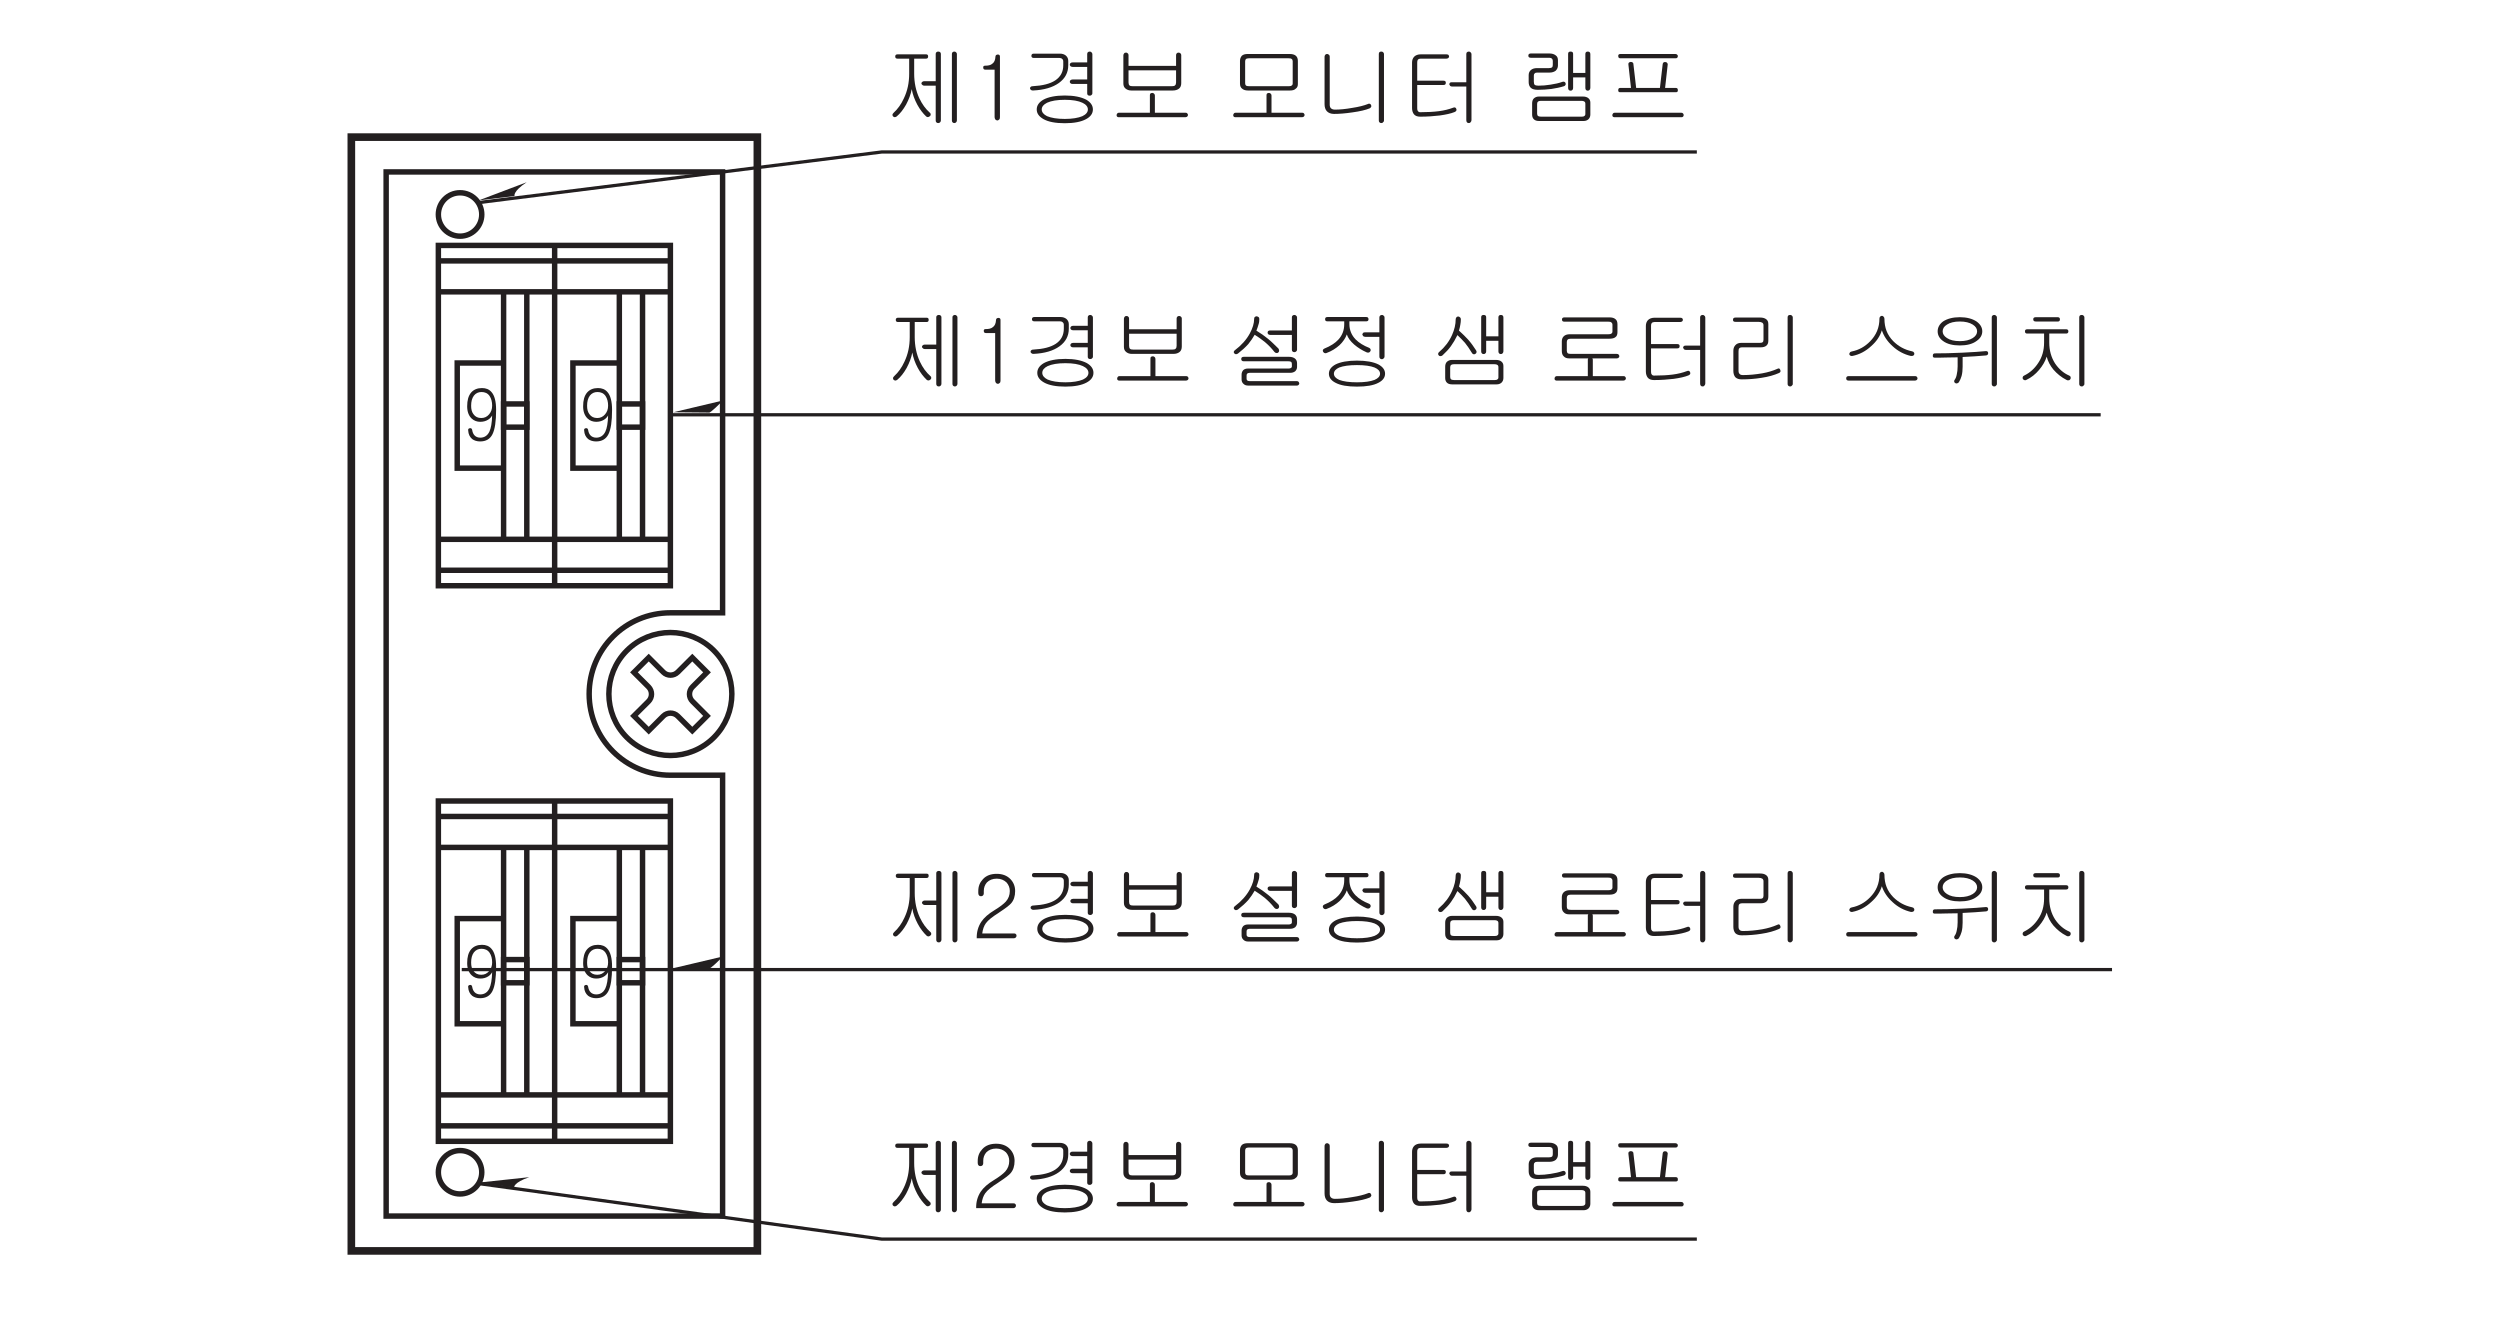 <?xml version="1.0" encoding="UTF-8"?>
<svg xmlns="http://www.w3.org/2000/svg" xmlns:xlink="http://www.w3.org/1999/xlink" width="226.77pt" height="121.03pt" viewBox="0 0 226.77 121.03" version="1.2">
<defs>
<g>
<symbol overflow="visible" id="glyph0-0">
<path style="stroke:none;" d="M 1.578 -0.453 L 6.359 -0.453 L 6.359 -5.234 L 1.578 -5.234 Z M 6.75 -0.078 L 1.188 -0.078 L 1.188 -5.625 L 6.75 -5.625 Z M 6.75 -0.078 "/>
</symbol>
<symbol overflow="visible" id="glyph0-1">
<path style="stroke:none;" d="M 4.062 -5.656 C 4.062 -5.516 4 -5.453 3.875 -5.453 L 2.797 -5.453 L 2.797 -4.094 C 2.797 -3.281 2.953 -2.531 3.266 -1.859 C 3.516 -1.328 3.828 -0.891 4.219 -0.547 C 4.281 -0.5 4.297 -0.438 4.297 -0.375 C 4.297 -0.312 4.266 -0.266 4.219 -0.234 C 4.172 -0.188 4.109 -0.156 4.062 -0.156 C 4 -0.141 3.938 -0.172 3.891 -0.203 C 3.594 -0.484 3.312 -0.844 3.078 -1.281 C 2.828 -1.75 2.656 -2.219 2.578 -2.688 C 2.484 -2.203 2.312 -1.75 2.062 -1.281 C 1.812 -0.844 1.531 -0.469 1.203 -0.203 C 1.141 -0.172 1.094 -0.141 1.031 -0.141 C 0.969 -0.156 0.922 -0.172 0.875 -0.219 C 0.844 -0.25 0.828 -0.312 0.828 -0.359 C 0.828 -0.422 0.875 -0.484 0.938 -0.547 C 1.312 -0.891 1.625 -1.328 1.859 -1.844 C 2.188 -2.531 2.344 -3.266 2.344 -4.094 L 2.344 -5.453 L 1.281 -5.453 C 1.141 -5.453 1.078 -5.516 1.078 -5.656 C 1.078 -5.781 1.156 -5.844 1.297 -5.844 L 3.875 -5.844 C 4 -5.844 4.062 -5.781 4.062 -5.656 Z M 4.812 -6.031 C 4.859 -6.078 4.906 -6.094 4.984 -6.094 C 5.047 -6.094 5.094 -6.078 5.141 -6.047 C 5.188 -6.016 5.219 -5.953 5.219 -5.891 L 5.219 0.156 C 5.219 0.234 5.188 0.281 5.141 0.328 C 5.094 0.375 5.047 0.391 4.984 0.391 C 4.906 0.391 4.859 0.375 4.812 0.328 C 4.766 0.281 4.75 0.234 4.75 0.156 L 4.75 -3 L 3.703 -3 C 3.625 -3 3.562 -3.031 3.531 -3.078 C 3.484 -3.109 3.453 -3.156 3.453 -3.203 C 3.453 -3.266 3.484 -3.312 3.531 -3.344 C 3.562 -3.375 3.625 -3.406 3.688 -3.406 L 4.75 -3.406 L 4.75 -5.875 C 4.75 -5.938 4.766 -6 4.812 -6.031 Z M 6.594 0.328 C 6.547 0.375 6.5 0.391 6.438 0.391 C 6.375 0.391 6.328 0.375 6.281 0.328 C 6.234 0.281 6.219 0.234 6.219 0.156 L 6.219 -5.875 C 6.219 -5.938 6.234 -6 6.281 -6.031 C 6.328 -6.078 6.375 -6.094 6.438 -6.094 C 6.5 -6.094 6.547 -6.078 6.594 -6.031 C 6.641 -6 6.672 -5.938 6.672 -5.875 L 6.672 0.156 C 6.672 0.234 6.641 0.281 6.594 0.328 Z M 6.594 0.328 "/>
</symbol>
<symbol overflow="visible" id="glyph0-2">
<path style="stroke:none;" d="M 1.125 -4.641 C 1.109 -4.75 1.172 -4.812 1.281 -4.812 C 1.578 -4.812 1.797 -4.859 1.938 -4.984 C 2.125 -5.109 2.219 -5.328 2.234 -5.641 C 2.234 -5.75 2.312 -5.812 2.438 -5.828 C 2.578 -5.828 2.641 -5.766 2.641 -5.641 L 2.641 -0.141 C 2.641 -0.047 2.625 0.031 2.562 0.078 C 2.516 0.125 2.453 0.156 2.406 0.156 C 2.328 0.141 2.281 0.125 2.234 0.078 C 2.188 0.016 2.156 -0.062 2.156 -0.141 L 2.156 -4.453 L 1.312 -4.453 C 1.188 -4.453 1.125 -4.516 1.125 -4.641 Z M 1.125 -4.641 "/>
</symbol>
<symbol overflow="visible" id="glyph0-3">
<path style="stroke:none;" d="M 4.062 -5.734 C 4.203 -5.609 4.281 -5.453 4.281 -5.25 L 4.281 -4.844 C 4.281 -4.188 4 -3.656 3.438 -3.25 C 2.875 -2.844 2.094 -2.609 1.078 -2.562 C 0.984 -2.562 0.938 -2.578 0.891 -2.625 C 0.844 -2.656 0.812 -2.703 0.812 -2.75 C 0.812 -2.812 0.828 -2.859 0.875 -2.891 C 0.922 -2.938 0.969 -2.953 1.062 -2.953 C 1.953 -3 2.641 -3.172 3.109 -3.484 C 3.594 -3.812 3.828 -4.266 3.828 -4.844 L 3.828 -5.188 C 3.828 -5.297 3.797 -5.375 3.734 -5.422 C 3.672 -5.484 3.594 -5.516 3.484 -5.516 L 1.156 -5.516 C 1.016 -5.516 0.938 -5.578 0.938 -5.703 C 0.938 -5.844 1.016 -5.906 1.156 -5.906 L 3.531 -5.906 C 3.75 -5.906 3.922 -5.844 4.062 -5.734 Z M 6.375 -2.141 C 6.344 -2.109 6.281 -2.094 6.234 -2.094 C 6.156 -2.094 6.109 -2.109 6.062 -2.141 C 6.016 -2.188 6 -2.234 6 -2.297 L 6 -3.156 L 4.672 -3.156 C 4.594 -3.156 4.531 -3.172 4.484 -3.219 C 4.438 -3.25 4.422 -3.297 4.422 -3.359 C 4.422 -3.406 4.438 -3.453 4.484 -3.5 C 4.531 -3.531 4.594 -3.562 4.672 -3.562 L 6 -3.562 L 6 -4.703 L 4.672 -4.703 C 4.594 -4.703 4.531 -4.734 4.484 -4.766 C 4.438 -4.812 4.422 -4.859 4.422 -4.906 C 4.422 -4.953 4.438 -5.016 4.484 -5.047 C 4.531 -5.094 4.594 -5.109 4.672 -5.109 L 6 -5.109 L 6 -5.859 C 6 -5.922 6.016 -6 6.062 -6.031 C 6.109 -6.078 6.156 -6.094 6.234 -6.094 C 6.281 -6.094 6.344 -6.078 6.375 -6.031 C 6.438 -6 6.469 -5.922 6.469 -5.859 L 6.469 -2.297 C 6.469 -2.234 6.438 -2.188 6.375 -2.141 Z M 5.906 -1.734 C 6.312 -1.5 6.516 -1.203 6.516 -0.844 C 6.516 -0.484 6.312 -0.188 5.906 0.031 C 5.453 0.281 4.797 0.406 3.969 0.406 C 3.125 0.406 2.469 0.281 2.031 0.031 C 1.625 -0.203 1.422 -0.484 1.422 -0.844 C 1.422 -1.203 1.625 -1.5 2.031 -1.734 C 2.469 -1.969 3.125 -2.109 3.969 -2.109 C 4.812 -2.109 5.453 -1.969 5.906 -1.734 Z M 2.359 -1.453 C 2.047 -1.297 1.875 -1.094 1.875 -0.844 C 1.875 -0.594 2.047 -0.391 2.359 -0.234 C 2.734 -0.078 3.266 0.016 3.969 0.016 C 4.656 0.016 5.188 -0.078 5.562 -0.234 C 5.891 -0.391 6.062 -0.594 6.062 -0.844 C 6.062 -1.094 5.891 -1.297 5.562 -1.453 C 5.203 -1.625 4.672 -1.719 3.969 -1.719 C 3.266 -1.719 2.734 -1.625 2.359 -1.453 Z M 2.359 -1.453 "/>
</symbol>
<symbol overflow="visible" id="glyph0-4">
<path style="stroke:none;" d="M 1.812 -4.391 L 1.812 -3.297 C 1.812 -3.172 1.844 -3.078 1.891 -3.031 C 1.953 -2.969 2.047 -2.953 2.188 -2.953 L 5.75 -2.953 C 5.875 -2.953 5.984 -2.969 6.031 -3.031 C 6.094 -3.078 6.125 -3.172 6.125 -3.297 L 6.125 -4.391 Z M 6.188 -5.938 C 6.234 -5.984 6.281 -6 6.359 -6 C 6.406 -6 6.469 -5.984 6.516 -5.938 C 6.562 -5.906 6.594 -5.844 6.594 -5.781 L 6.594 -3.234 C 6.594 -3.016 6.531 -2.844 6.391 -2.734 C 6.25 -2.625 6.078 -2.562 5.828 -2.562 L 2.062 -2.562 C 1.844 -2.562 1.688 -2.625 1.547 -2.734 C 1.406 -2.844 1.344 -3 1.344 -3.203 L 1.344 -5.75 C 1.344 -5.828 1.375 -5.891 1.422 -5.938 C 1.453 -5.984 1.516 -6 1.594 -6 C 1.641 -6 1.703 -5.984 1.734 -5.938 C 1.797 -5.891 1.812 -5.828 1.812 -5.766 L 1.812 -4.797 L 6.125 -4.797 L 6.125 -5.766 C 6.125 -5.828 6.141 -5.891 6.188 -5.938 Z M 3.812 -2.297 C 3.859 -2.328 3.906 -2.344 3.984 -2.344 C 4.031 -2.344 4.078 -2.312 4.125 -2.281 C 4.172 -2.234 4.203 -2.188 4.203 -2.109 L 4.203 -0.547 L 6.984 -0.547 C 7.047 -0.547 7.109 -0.531 7.141 -0.484 C 7.188 -0.438 7.203 -0.391 7.203 -0.344 C 7.203 -0.297 7.188 -0.25 7.141 -0.203 C 7.109 -0.172 7.047 -0.141 6.984 -0.141 L 0.891 -0.141 C 0.844 -0.141 0.797 -0.172 0.766 -0.203 C 0.734 -0.25 0.719 -0.297 0.734 -0.344 C 0.734 -0.391 0.75 -0.438 0.797 -0.484 C 0.828 -0.531 0.891 -0.547 0.953 -0.547 L 3.75 -0.547 L 3.75 -2.141 C 3.75 -2.203 3.766 -2.266 3.812 -2.297 Z M 3.812 -2.297 "/>
</symbol>
<symbol overflow="visible" id="glyph0-5">
<path style="stroke:none;" d=""/>
</symbol>
<symbol overflow="visible" id="glyph0-6">
<path style="stroke:none;" d="M 6.031 -5.422 C 5.984 -5.469 5.891 -5.484 5.766 -5.484 L 2.141 -5.484 C 2.016 -5.484 1.922 -5.453 1.875 -5.406 C 1.844 -5.375 1.812 -5.297 1.812 -5.203 L 1.812 -3.219 C 1.812 -3.125 1.844 -3.047 1.891 -3.016 C 1.938 -2.969 2.031 -2.953 2.172 -2.953 L 5.781 -2.953 C 5.906 -2.953 5.984 -2.969 6.031 -3.016 C 6.094 -3.047 6.125 -3.109 6.125 -3.188 L 6.125 -5.219 C 6.125 -5.312 6.094 -5.375 6.031 -5.422 Z M 6.406 -5.719 C 6.531 -5.609 6.594 -5.453 6.594 -5.25 L 6.594 -3.141 C 6.594 -2.953 6.531 -2.812 6.391 -2.719 C 6.281 -2.609 6.109 -2.562 5.875 -2.562 L 2.062 -2.562 C 1.828 -2.562 1.656 -2.625 1.531 -2.734 C 1.406 -2.828 1.344 -2.984 1.344 -3.188 L 1.344 -5.25 C 1.344 -5.438 1.406 -5.594 1.516 -5.719 C 1.641 -5.828 1.812 -5.875 2.047 -5.875 L 5.844 -5.875 C 6.094 -5.875 6.266 -5.828 6.406 -5.719 Z M 3.812 -2.297 C 3.859 -2.328 3.906 -2.344 3.984 -2.344 C 4.031 -2.344 4.078 -2.312 4.125 -2.281 C 4.172 -2.234 4.203 -2.188 4.203 -2.109 L 4.203 -0.547 L 6.984 -0.547 C 7.047 -0.547 7.109 -0.531 7.141 -0.484 C 7.188 -0.438 7.203 -0.391 7.203 -0.344 C 7.203 -0.297 7.188 -0.25 7.141 -0.203 C 7.109 -0.172 7.047 -0.141 6.984 -0.141 L 0.891 -0.141 C 0.844 -0.141 0.797 -0.172 0.766 -0.203 C 0.734 -0.25 0.719 -0.297 0.734 -0.344 C 0.734 -0.391 0.75 -0.438 0.797 -0.484 C 0.828 -0.531 0.891 -0.547 0.953 -0.547 L 3.75 -0.547 L 3.75 -2.141 C 3.75 -2.203 3.766 -2.266 3.812 -2.297 Z M 3.812 -2.297 "/>
</symbol>
<symbol overflow="visible" id="glyph0-7">
<path style="stroke:none;" d="M 1.156 -5.812 C 1.188 -5.859 1.25 -5.875 1.312 -5.875 C 1.359 -5.875 1.422 -5.859 1.453 -5.812 C 1.516 -5.781 1.547 -5.719 1.547 -5.641 L 1.547 -1.281 C 1.547 -1.141 1.578 -1.031 1.656 -0.953 C 1.734 -0.875 1.859 -0.828 2.016 -0.828 C 2.453 -0.828 2.969 -0.875 3.578 -0.984 C 4.203 -1.078 4.672 -1.203 4.984 -1.328 C 5.062 -1.375 5.125 -1.375 5.188 -1.359 C 5.25 -1.328 5.281 -1.297 5.297 -1.234 C 5.328 -1.188 5.328 -1.141 5.312 -1.094 C 5.281 -1.031 5.234 -0.969 5.156 -0.938 C 4.812 -0.797 4.297 -0.672 3.609 -0.578 C 2.969 -0.484 2.422 -0.438 1.938 -0.438 C 1.656 -0.438 1.422 -0.531 1.281 -0.688 C 1.141 -0.844 1.078 -1.062 1.078 -1.328 L 1.078 -5.641 C 1.078 -5.703 1.109 -5.766 1.156 -5.812 Z M 6.375 0.328 C 6.344 0.375 6.281 0.391 6.234 0.391 C 6.156 0.391 6.109 0.375 6.062 0.328 C 6.016 0.281 6 0.234 6 0.156 L 6 -5.875 C 6 -5.938 6.016 -6 6.062 -6.047 C 6.109 -6.078 6.156 -6.094 6.234 -6.094 C 6.281 -6.094 6.344 -6.078 6.375 -6.047 C 6.438 -6 6.469 -5.938 6.469 -5.875 L 6.469 0.156 C 6.469 0.234 6.438 0.281 6.375 0.328 Z M 6.375 0.328 "/>
</symbol>
<symbol overflow="visible" id="glyph0-8">
<path style="stroke:none;" d="M 4.375 -5.797 C 4.406 -5.75 4.438 -5.703 4.438 -5.656 C 4.438 -5.609 4.422 -5.562 4.375 -5.516 C 4.328 -5.484 4.281 -5.453 4.203 -5.453 L 1.859 -5.453 C 1.75 -5.453 1.672 -5.422 1.609 -5.359 C 1.562 -5.297 1.547 -5.219 1.547 -5.094 L 1.547 -3.453 L 3.922 -3.453 C 4.078 -3.453 4.141 -3.391 4.141 -3.266 C 4.141 -3.125 4.078 -3.062 3.922 -3.062 L 1.547 -3.062 L 1.547 -0.953 C 1.547 -0.844 1.562 -0.75 1.609 -0.703 C 1.656 -0.625 1.719 -0.594 1.828 -0.594 C 2.469 -0.594 3.031 -0.625 3.516 -0.688 C 4 -0.75 4.422 -0.859 4.797 -1 C 4.938 -1.062 5.047 -1.031 5.094 -0.891 C 5.141 -0.781 5.094 -0.672 4.938 -0.609 C 4.594 -0.469 4.141 -0.375 3.594 -0.297 C 3.062 -0.234 2.469 -0.188 1.812 -0.188 C 1.562 -0.188 1.359 -0.266 1.25 -0.406 C 1.141 -0.547 1.078 -0.734 1.078 -0.969 L 1.078 -5.094 C 1.078 -5.312 1.141 -5.484 1.266 -5.625 C 1.406 -5.766 1.609 -5.844 1.875 -5.844 L 4.188 -5.844 C 4.266 -5.844 4.328 -5.828 4.375 -5.797 Z M 6.375 0.328 C 6.344 0.375 6.281 0.391 6.234 0.391 C 6.156 0.391 6.109 0.375 6.062 0.328 C 6.016 0.281 6 0.203 6 0.125 L 6 -2.922 L 4.719 -2.922 C 4.641 -2.922 4.578 -2.938 4.531 -2.984 C 4.5 -3.031 4.469 -3.078 4.453 -3.125 C 4.453 -3.172 4.484 -3.219 4.516 -3.266 C 4.547 -3.297 4.609 -3.312 4.672 -3.312 L 6 -3.312 L 6 -5.859 C 6 -5.922 6.016 -6 6.062 -6.031 C 6.109 -6.078 6.156 -6.094 6.234 -6.094 C 6.281 -6.094 6.344 -6.078 6.375 -6.031 C 6.438 -6 6.469 -5.922 6.469 -5.859 L 6.469 0.125 C 6.469 0.203 6.438 0.266 6.375 0.328 Z M 6.375 0.328 "/>
</symbol>
<symbol overflow="visible" id="glyph0-9">
<path style="stroke:none;" d="M 3.531 -5.75 C 3.672 -5.656 3.734 -5.5 3.734 -5.297 L 3.734 -4.828 C 3.734 -4.641 3.656 -4.484 3.531 -4.359 C 3.391 -4.25 3.203 -4.188 2.969 -4.188 L 1.859 -4.188 C 1.75 -4.188 1.672 -4.172 1.625 -4.109 C 1.562 -4.062 1.547 -4 1.547 -3.906 L 1.547 -3.359 C 1.547 -3.219 1.578 -3.125 1.625 -3.078 C 1.688 -3.031 1.797 -3 1.953 -3 C 2.312 -3 2.688 -3.031 3.062 -3.094 C 3.469 -3.156 3.828 -3.234 4.125 -3.344 C 4.203 -3.375 4.266 -3.375 4.328 -3.344 C 4.375 -3.328 4.406 -3.281 4.422 -3.234 C 4.453 -3.172 4.438 -3.125 4.422 -3.078 C 4.391 -3.016 4.344 -2.969 4.281 -2.953 C 3.938 -2.844 3.562 -2.766 3.141 -2.703 C 2.734 -2.656 2.328 -2.625 1.922 -2.625 C 1.641 -2.625 1.422 -2.672 1.281 -2.797 C 1.156 -2.906 1.078 -3.094 1.078 -3.312 L 1.078 -3.953 C 1.078 -4.141 1.141 -4.297 1.266 -4.406 C 1.391 -4.531 1.594 -4.594 1.828 -4.594 L 2.922 -4.594 C 3.062 -4.594 3.141 -4.625 3.188 -4.656 C 3.234 -4.688 3.266 -4.766 3.266 -4.875 L 3.266 -5.25 C 3.266 -5.344 3.234 -5.406 3.188 -5.453 C 3.141 -5.5 3.062 -5.531 2.969 -5.531 L 1.281 -5.531 C 1.125 -5.531 1.047 -5.594 1.047 -5.719 C 1.047 -5.859 1.125 -5.922 1.281 -5.922 L 2.953 -5.922 C 3.203 -5.922 3.391 -5.859 3.531 -5.75 Z M 6.438 -6.094 C 6.594 -6.094 6.672 -6.016 6.672 -5.859 L 6.672 -2.797 C 6.672 -2.719 6.641 -2.656 6.594 -2.609 C 6.547 -2.562 6.5 -2.547 6.438 -2.547 C 6.375 -2.547 6.328 -2.562 6.281 -2.609 C 6.234 -2.656 6.219 -2.719 6.219 -2.797 L 6.219 -3.75 L 5.109 -3.75 L 5.109 -2.797 C 5.109 -2.719 5.094 -2.656 5.031 -2.609 C 5 -2.562 4.938 -2.547 4.875 -2.547 C 4.812 -2.547 4.766 -2.562 4.719 -2.609 C 4.672 -2.656 4.656 -2.719 4.656 -2.797 L 4.656 -5.891 C 4.656 -6.031 4.734 -6.094 4.875 -6.094 C 5.031 -6.094 5.109 -6.031 5.109 -5.891 L 5.109 -4.156 L 6.219 -4.156 L 6.219 -5.875 C 6.219 -6.016 6.297 -6.094 6.438 -6.094 Z M 6.5 -1.859 C 6.609 -1.766 6.672 -1.641 6.672 -1.469 L 6.672 -0.375 C 6.672 -0.203 6.609 -0.062 6.5 0.047 C 6.375 0.156 6.234 0.203 6.062 0.203 L 2.016 0.203 C 1.812 0.203 1.656 0.156 1.547 0.047 C 1.438 -0.062 1.391 -0.203 1.391 -0.375 L 1.391 -1.391 C 1.391 -1.578 1.438 -1.734 1.547 -1.844 C 1.672 -1.953 1.812 -2.016 2.016 -2.016 L 5.984 -2.016 C 6.203 -2.016 6.375 -1.969 6.5 -1.859 Z M 6.125 -1.562 C 6.062 -1.609 5.984 -1.625 5.859 -1.625 L 2.172 -1.625 C 2.047 -1.625 1.969 -1.594 1.922 -1.547 C 1.875 -1.516 1.844 -1.438 1.844 -1.344 L 1.844 -0.469 C 1.844 -0.359 1.875 -0.297 1.922 -0.25 C 1.969 -0.219 2.078 -0.188 2.203 -0.188 L 5.875 -0.188 C 5.984 -0.188 6.078 -0.203 6.125 -0.25 C 6.188 -0.281 6.219 -0.344 6.219 -0.438 L 6.219 -1.359 C 6.219 -1.453 6.188 -1.531 6.125 -1.562 Z M 6.125 -1.562 "/>
</symbol>
<symbol overflow="visible" id="glyph0-10">
<path style="stroke:none;" d="M 6.672 -2.609 C 6.688 -2.469 6.625 -2.406 6.5 -2.406 L 1.438 -2.406 C 1.312 -2.406 1.25 -2.469 1.266 -2.609 C 1.266 -2.734 1.328 -2.797 1.453 -2.797 L 2.422 -2.797 L 2.188 -4.906 C 2.172 -4.984 2.188 -5.047 2.234 -5.094 C 2.266 -5.125 2.328 -5.141 2.391 -5.156 C 2.438 -5.156 2.5 -5.141 2.547 -5.125 C 2.609 -5.078 2.641 -5.031 2.641 -4.953 L 2.891 -2.797 L 5.047 -2.797 L 5.297 -4.953 C 5.312 -5.031 5.328 -5.078 5.375 -5.109 C 5.422 -5.141 5.484 -5.156 5.547 -5.141 C 5.609 -5.141 5.656 -5.125 5.688 -5.078 C 5.734 -5.031 5.766 -4.984 5.75 -4.891 L 5.516 -2.797 L 6.484 -2.797 C 6.609 -2.797 6.672 -2.734 6.672 -2.609 Z M 6.609 -5.812 C 6.656 -5.781 6.672 -5.734 6.672 -5.688 C 6.672 -5.625 6.656 -5.578 6.625 -5.547 C 6.594 -5.5 6.531 -5.484 6.484 -5.484 L 1.469 -5.484 C 1.328 -5.484 1.266 -5.547 1.266 -5.688 C 1.25 -5.812 1.328 -5.875 1.469 -5.875 L 6.438 -5.875 C 6.516 -5.875 6.562 -5.859 6.609 -5.812 Z M 7.141 -0.484 C 7.172 -0.438 7.203 -0.391 7.203 -0.344 C 7.203 -0.297 7.188 -0.25 7.156 -0.203 C 7.125 -0.172 7.094 -0.141 7.031 -0.141 L 0.891 -0.141 C 0.844 -0.141 0.797 -0.172 0.766 -0.203 C 0.734 -0.25 0.719 -0.297 0.734 -0.344 C 0.734 -0.391 0.75 -0.438 0.797 -0.484 C 0.828 -0.531 0.891 -0.547 0.953 -0.547 L 6.969 -0.547 C 7.047 -0.547 7.094 -0.531 7.141 -0.484 Z M 7.141 -0.484 "/>
</symbol>
<symbol overflow="visible" id="glyph0-11">
<path style="stroke:none;" d="M 2.641 -5.906 C 2.688 -5.953 2.75 -5.984 2.812 -5.969 C 2.859 -5.969 2.922 -5.938 2.969 -5.906 C 3.031 -5.859 3.047 -5.797 3.047 -5.719 C 3.047 -5.562 3.031 -5.391 2.969 -5.219 C 2.922 -5.047 2.859 -4.859 2.781 -4.672 C 3.172 -4.438 3.516 -4.188 3.844 -3.922 C 4.125 -3.703 4.422 -3.391 4.781 -3.047 C 4.828 -2.969 4.844 -2.906 4.844 -2.844 C 4.844 -2.781 4.812 -2.734 4.766 -2.688 C 4.719 -2.656 4.672 -2.625 4.609 -2.641 C 4.531 -2.641 4.484 -2.672 4.422 -2.734 C 4.141 -3.094 3.844 -3.391 3.531 -3.656 C 3.281 -3.859 2.969 -4.078 2.625 -4.297 C 2.453 -4 2.266 -3.719 2.047 -3.453 C 1.781 -3.156 1.469 -2.875 1.109 -2.594 C 1.062 -2.562 0.984 -2.531 0.922 -2.531 C 0.859 -2.547 0.812 -2.562 0.781 -2.609 C 0.734 -2.641 0.719 -2.703 0.734 -2.75 C 0.734 -2.812 0.781 -2.859 0.844 -2.906 C 1.422 -3.344 1.875 -3.844 2.188 -4.422 C 2.438 -4.891 2.578 -5.328 2.578 -5.75 C 2.578 -5.812 2.594 -5.875 2.641 -5.906 Z M 6.375 -2.781 C 6.344 -2.734 6.281 -2.719 6.234 -2.719 C 6.156 -2.719 6.109 -2.734 6.062 -2.781 C 6.016 -2.812 6 -2.875 6 -2.938 L 6 -4.281 L 4.047 -4.281 C 3.953 -4.281 3.906 -4.312 3.859 -4.344 C 3.812 -4.391 3.797 -4.438 3.797 -4.484 C 3.797 -4.547 3.812 -4.594 3.844 -4.625 C 3.891 -4.672 3.938 -4.688 4.031 -4.688 L 6 -4.688 L 6 -5.875 C 6 -5.938 6.016 -6 6.062 -6.031 C 6.109 -6.078 6.156 -6.094 6.234 -6.094 C 6.281 -6.094 6.344 -6.078 6.375 -6.031 C 6.438 -6 6.469 -5.938 6.469 -5.875 L 6.469 -2.938 C 6.469 -2.875 6.438 -2.812 6.375 -2.781 Z M 6.281 -2.141 C 6.406 -2.031 6.469 -1.891 6.469 -1.719 L 6.469 -1.375 C 6.469 -1.219 6.406 -1.094 6.297 -0.984 C 6.172 -0.891 6.031 -0.844 5.844 -0.844 L 2.172 -0.844 C 2.078 -0.844 2 -0.812 1.953 -0.781 C 1.906 -0.734 1.891 -0.672 1.891 -0.594 L 1.891 -0.297 C 1.891 -0.219 1.922 -0.172 1.969 -0.141 C 2.016 -0.109 2.078 -0.094 2.172 -0.094 L 6.422 -0.094 C 6.5 -0.094 6.562 -0.078 6.609 -0.031 C 6.641 0.016 6.656 0.062 6.672 0.109 C 6.672 0.156 6.656 0.203 6.609 0.25 C 6.578 0.281 6.531 0.312 6.469 0.312 L 2.031 0.312 C 1.859 0.312 1.719 0.266 1.609 0.156 C 1.5 0.062 1.438 -0.078 1.438 -0.234 L 1.438 -0.688 C 1.438 -0.859 1.5 -0.984 1.594 -1.094 C 1.703 -1.188 1.844 -1.234 2.016 -1.234 L 5.703 -1.234 C 5.797 -1.234 5.859 -1.25 5.906 -1.281 C 5.969 -1.312 6 -1.359 6 -1.438 L 6 -1.656 C 6 -1.734 5.969 -1.812 5.922 -1.844 C 5.875 -1.875 5.797 -1.891 5.688 -1.891 L 1.641 -1.891 C 1.5 -1.891 1.406 -1.953 1.406 -2.094 C 1.406 -2.234 1.484 -2.297 1.641 -2.297 L 5.75 -2.297 C 5.984 -2.297 6.156 -2.234 6.281 -2.141 Z M 6.281 -2.141 "/>
</symbol>
<symbol overflow="visible" id="glyph0-12">
<path style="stroke:none;" d="M 5.016 -5.703 C 5.016 -5.578 4.938 -5.516 4.812 -5.516 L 3.281 -5.516 L 3.281 -5.266 C 3.281 -4.734 3.469 -4.266 3.844 -3.875 C 4.156 -3.562 4.562 -3.312 5.078 -3.109 C 5.141 -3.078 5.188 -3.031 5.203 -2.969 C 5.219 -2.922 5.219 -2.859 5.188 -2.812 C 5.156 -2.75 5.109 -2.719 5.062 -2.688 C 4.984 -2.672 4.906 -2.672 4.844 -2.703 C 4.422 -2.891 4.047 -3.125 3.719 -3.406 C 3.359 -3.719 3.141 -4.031 3.047 -4.328 C 2.922 -3.984 2.703 -3.656 2.391 -3.359 C 2.062 -3.062 1.672 -2.812 1.203 -2.641 C 1.141 -2.609 1.078 -2.625 1.016 -2.641 C 0.969 -2.672 0.922 -2.703 0.891 -2.766 C 0.875 -2.812 0.859 -2.859 0.875 -2.906 C 0.891 -2.969 0.938 -3.016 1.016 -3.047 C 1.562 -3.266 2 -3.547 2.281 -3.859 C 2.641 -4.25 2.812 -4.719 2.812 -5.25 L 2.812 -5.516 L 1.281 -5.516 C 1.141 -5.516 1.078 -5.578 1.078 -5.703 C 1.078 -5.844 1.141 -5.906 1.297 -5.906 L 4.812 -5.906 C 4.938 -5.906 5.016 -5.844 5.016 -5.703 Z M 6.375 -2.141 C 6.344 -2.109 6.281 -2.078 6.234 -2.078 C 6.156 -2.078 6.109 -2.109 6.062 -2.141 C 6.016 -2.188 6 -2.25 6 -2.328 L 6 -4.109 L 4.719 -4.109 C 4.641 -4.109 4.578 -4.141 4.531 -4.172 C 4.5 -4.219 4.469 -4.266 4.453 -4.312 C 4.453 -4.359 4.484 -4.406 4.516 -4.453 C 4.547 -4.5 4.609 -4.516 4.672 -4.516 L 6 -4.516 L 6 -5.859 C 6 -5.922 6.016 -5.984 6.062 -6.031 C 6.109 -6.062 6.156 -6.094 6.234 -6.094 C 6.281 -6.094 6.344 -6.078 6.375 -6.031 C 6.438 -6 6.469 -5.938 6.469 -5.859 L 6.469 -2.328 C 6.469 -2.25 6.438 -2.188 6.375 -2.141 Z M 5.906 -1.609 C 6.312 -1.391 6.516 -1.109 6.516 -0.766 C 6.516 -0.422 6.312 -0.141 5.906 0.062 C 5.469 0.297 4.812 0.406 3.969 0.406 C 3.125 0.406 2.469 0.297 2.031 0.062 C 1.625 -0.141 1.422 -0.422 1.422 -0.766 C 1.422 -1.109 1.625 -1.391 2.031 -1.609 C 2.469 -1.828 3.125 -1.953 3.969 -1.953 C 4.812 -1.953 5.469 -1.828 5.906 -1.609 Z M 2.359 -1.328 C 2.047 -1.188 1.875 -1 1.875 -0.766 C 1.875 -0.531 2.047 -0.344 2.359 -0.203 C 2.734 -0.062 3.266 0.016 3.969 0.016 C 4.672 0.016 5.203 -0.062 5.562 -0.203 C 5.891 -0.344 6.062 -0.531 6.062 -0.766 C 6.062 -1 5.891 -1.188 5.562 -1.328 C 5.203 -1.469 4.672 -1.547 3.969 -1.547 C 3.266 -1.547 2.734 -1.469 2.359 -1.328 Z M 2.359 -1.328 "/>
</symbol>
<symbol overflow="visible" id="glyph0-13">
<path style="stroke:none;" d="M 2.422 -5.891 C 2.453 -5.938 2.516 -5.953 2.594 -5.953 C 2.641 -5.938 2.703 -5.922 2.734 -5.875 C 2.797 -5.828 2.812 -5.766 2.812 -5.688 C 2.812 -5.531 2.797 -5.375 2.766 -5.219 C 2.75 -5.078 2.703 -4.891 2.641 -4.672 C 2.969 -4.375 3.25 -4.109 3.484 -3.844 C 3.734 -3.562 3.969 -3.234 4.188 -2.891 C 4.234 -2.828 4.25 -2.766 4.234 -2.703 C 4.219 -2.641 4.188 -2.594 4.125 -2.562 C 4.078 -2.531 4.031 -2.516 3.969 -2.531 C 3.891 -2.547 3.844 -2.594 3.812 -2.656 C 3.609 -3 3.406 -3.281 3.188 -3.562 C 2.984 -3.797 2.75 -4.031 2.5 -4.266 C 2.312 -3.875 2.125 -3.562 1.922 -3.281 C 1.719 -2.984 1.438 -2.703 1.141 -2.422 C 1.078 -2.375 1.031 -2.359 0.953 -2.359 C 0.891 -2.359 0.844 -2.375 0.812 -2.422 C 0.766 -2.469 0.75 -2.516 0.75 -2.562 C 0.75 -2.625 0.781 -2.688 0.844 -2.734 C 1.359 -3.172 1.75 -3.688 2.016 -4.281 C 2.234 -4.766 2.344 -5.25 2.344 -5.703 C 2.344 -5.781 2.375 -5.844 2.422 -5.891 Z M 6.438 -6.094 C 6.594 -6.094 6.672 -6.016 6.672 -5.859 L 6.672 -2.797 C 6.672 -2.719 6.641 -2.656 6.594 -2.609 C 6.547 -2.562 6.5 -2.547 6.438 -2.547 C 6.375 -2.547 6.328 -2.562 6.281 -2.609 C 6.234 -2.656 6.219 -2.719 6.219 -2.797 L 6.219 -3.75 L 5.109 -3.75 L 5.109 -2.797 C 5.109 -2.719 5.094 -2.656 5.031 -2.609 C 5 -2.562 4.938 -2.547 4.875 -2.547 C 4.812 -2.547 4.766 -2.562 4.719 -2.609 C 4.672 -2.656 4.656 -2.719 4.656 -2.797 L 4.656 -5.891 C 4.656 -6.031 4.734 -6.094 4.875 -6.094 C 5.031 -6.094 5.109 -6.031 5.109 -5.891 L 5.109 -4.156 L 6.219 -4.156 L 6.219 -5.875 C 6.219 -6.016 6.297 -6.094 6.438 -6.094 Z M 6.5 -1.859 C 6.609 -1.766 6.672 -1.641 6.672 -1.469 L 6.672 -0.375 C 6.672 -0.203 6.609 -0.062 6.5 0.047 C 6.375 0.156 6.234 0.203 6.062 0.203 L 2.016 0.203 C 1.812 0.203 1.656 0.156 1.547 0.047 C 1.438 -0.062 1.391 -0.203 1.391 -0.375 L 1.391 -1.391 C 1.391 -1.578 1.438 -1.734 1.547 -1.844 C 1.672 -1.953 1.812 -2.016 2.016 -2.016 L 5.984 -2.016 C 6.203 -2.016 6.375 -1.969 6.5 -1.859 Z M 6.125 -1.562 C 6.062 -1.609 5.984 -1.625 5.859 -1.625 L 2.172 -1.625 C 2.047 -1.625 1.969 -1.594 1.922 -1.547 C 1.875 -1.516 1.844 -1.438 1.844 -1.344 L 1.844 -0.469 C 1.844 -0.359 1.875 -0.297 1.922 -0.25 C 1.969 -0.219 2.078 -0.188 2.203 -0.188 L 5.875 -0.188 C 5.984 -0.188 6.078 -0.203 6.125 -0.25 C 6.188 -0.281 6.219 -0.344 6.219 -0.438 L 6.219 -1.359 C 6.219 -1.453 6.188 -1.531 6.125 -1.562 Z M 6.125 -1.562 "/>
</symbol>
<symbol overflow="visible" id="glyph0-14">
<path style="stroke:none;" d="M 6.25 -5.719 C 6.375 -5.625 6.438 -5.469 6.438 -5.25 L 6.438 -4.531 C 6.438 -4.312 6.375 -4.156 6.25 -4.078 C 6.141 -3.984 5.953 -3.938 5.688 -3.938 L 2.188 -3.938 C 2.062 -3.938 1.969 -3.906 1.922 -3.859 C 1.875 -3.812 1.844 -3.75 1.844 -3.641 L 1.844 -2.844 C 1.844 -2.75 1.875 -2.672 1.922 -2.625 C 1.984 -2.578 2.078 -2.562 2.219 -2.562 L 6.375 -2.562 C 6.438 -2.562 6.5 -2.547 6.547 -2.5 C 6.578 -2.453 6.609 -2.406 6.609 -2.359 C 6.609 -2.312 6.594 -2.266 6.547 -2.219 C 6.516 -2.188 6.469 -2.156 6.391 -2.156 L 4.156 -2.156 C 4.188 -2.125 4.203 -2.078 4.203 -2.016 L 4.203 -0.547 L 6.984 -0.547 C 7.047 -0.547 7.109 -0.531 7.141 -0.484 C 7.188 -0.438 7.203 -0.391 7.203 -0.344 C 7.203 -0.297 7.188 -0.25 7.141 -0.203 C 7.109 -0.172 7.047 -0.141 6.984 -0.141 L 0.891 -0.141 C 0.844 -0.141 0.797 -0.172 0.766 -0.203 C 0.734 -0.25 0.719 -0.297 0.734 -0.344 C 0.734 -0.391 0.75 -0.438 0.797 -0.484 C 0.828 -0.531 0.891 -0.547 0.953 -0.547 L 3.75 -0.547 L 3.75 -2.047 C 3.75 -2.094 3.766 -2.141 3.812 -2.156 L 2.031 -2.156 C 1.828 -2.156 1.672 -2.219 1.562 -2.344 C 1.438 -2.453 1.391 -2.625 1.391 -2.844 L 1.391 -3.688 C 1.391 -3.875 1.438 -4.031 1.562 -4.156 C 1.688 -4.281 1.875 -4.344 2.109 -4.344 L 5.625 -4.344 C 5.734 -4.344 5.812 -4.359 5.875 -4.391 C 5.938 -4.438 5.984 -4.5 5.984 -4.578 L 5.984 -5.203 C 5.984 -5.312 5.938 -5.375 5.875 -5.422 C 5.828 -5.469 5.734 -5.484 5.609 -5.484 L 1.625 -5.484 C 1.469 -5.484 1.406 -5.547 1.406 -5.688 C 1.406 -5.812 1.484 -5.875 1.641 -5.875 L 5.688 -5.875 C 5.938 -5.875 6.125 -5.828 6.25 -5.719 Z M 6.25 -5.719 "/>
</symbol>
<symbol overflow="visible" id="glyph0-15">
<path style="stroke:none;" d="M 4.062 -5.703 C 4.188 -5.609 4.25 -5.469 4.25 -5.266 L 4.25 -3.766 C 4.25 -3.562 4.203 -3.422 4.078 -3.312 C 3.953 -3.203 3.781 -3.156 3.531 -3.156 L 1.875 -3.156 C 1.75 -3.156 1.656 -3.125 1.609 -3.062 C 1.562 -3.016 1.547 -2.906 1.547 -2.781 L 1.547 -1.047 C 1.547 -0.906 1.578 -0.797 1.641 -0.75 C 1.703 -0.672 1.797 -0.641 1.953 -0.641 C 2.547 -0.641 3.125 -0.703 3.688 -0.797 C 4.219 -0.891 4.672 -1.031 5.062 -1.203 C 5.188 -1.281 5.281 -1.25 5.328 -1.125 C 5.391 -0.984 5.359 -0.891 5.219 -0.828 C 4.797 -0.641 4.266 -0.484 3.625 -0.391 C 3.062 -0.297 2.453 -0.25 1.844 -0.25 C 1.578 -0.25 1.391 -0.312 1.25 -0.453 C 1.141 -0.594 1.078 -0.781 1.078 -1.016 L 1.078 -2.844 C 1.078 -3.062 1.141 -3.219 1.266 -3.359 C 1.391 -3.5 1.578 -3.562 1.797 -3.562 L 3.469 -3.562 C 3.594 -3.562 3.688 -3.578 3.734 -3.625 C 3.781 -3.656 3.812 -3.734 3.812 -3.844 L 3.812 -5.172 C 3.812 -5.266 3.766 -5.344 3.703 -5.391 C 3.625 -5.438 3.516 -5.469 3.359 -5.469 L 1.266 -5.469 C 1.109 -5.469 1.031 -5.531 1.047 -5.672 C 1.047 -5.797 1.125 -5.859 1.281 -5.859 L 3.516 -5.859 C 3.734 -5.859 3.922 -5.812 4.062 -5.703 Z M 6.375 0.328 C 6.344 0.375 6.281 0.391 6.234 0.391 C 6.156 0.391 6.109 0.375 6.062 0.328 C 6.016 0.281 6 0.234 6 0.156 L 6 -5.875 C 6 -5.938 6.016 -6 6.062 -6.047 C 6.109 -6.078 6.156 -6.094 6.234 -6.094 C 6.281 -6.094 6.344 -6.078 6.375 -6.047 C 6.438 -6 6.469 -5.938 6.469 -5.875 L 6.469 0.156 C 6.469 0.234 6.438 0.281 6.375 0.328 Z M 6.375 0.328 "/>
</symbol>
<symbol overflow="visible" id="glyph0-16">
<path style="stroke:none;" d="M 3.812 -5.938 C 3.859 -5.984 3.906 -6.016 3.984 -6.016 C 4.031 -6.016 4.078 -5.984 4.125 -5.938 C 4.172 -5.891 4.203 -5.828 4.203 -5.75 C 4.203 -4.938 4.453 -4.281 5 -3.719 C 5.469 -3.25 6.031 -2.938 6.703 -2.797 C 6.781 -2.781 6.844 -2.75 6.875 -2.688 C 6.922 -2.641 6.922 -2.594 6.906 -2.547 C 6.906 -2.469 6.875 -2.438 6.812 -2.406 C 6.75 -2.375 6.688 -2.359 6.594 -2.375 C 6 -2.516 5.438 -2.797 4.938 -3.266 C 4.453 -3.703 4.141 -4.188 3.969 -4.703 C 3.812 -4.188 3.5 -3.703 3 -3.266 C 2.5 -2.797 1.922 -2.5 1.297 -2.375 C 1.219 -2.359 1.156 -2.375 1.109 -2.406 C 1.062 -2.438 1.031 -2.469 1.016 -2.531 C 1.016 -2.594 1.031 -2.641 1.062 -2.672 C 1.094 -2.734 1.156 -2.766 1.234 -2.781 C 1.875 -2.906 2.438 -3.219 2.906 -3.703 C 3.469 -4.281 3.75 -4.953 3.75 -5.766 C 3.75 -5.828 3.766 -5.891 3.812 -5.938 Z M 7.141 -0.484 C 7.188 -0.438 7.203 -0.391 7.203 -0.344 C 7.203 -0.297 7.188 -0.25 7.141 -0.203 C 7.109 -0.172 7.047 -0.141 6.984 -0.141 L 0.953 -0.141 C 0.812 -0.141 0.734 -0.203 0.734 -0.344 C 0.734 -0.469 0.812 -0.547 0.953 -0.547 L 6.984 -0.547 C 7.047 -0.547 7.109 -0.531 7.141 -0.484 Z M 7.141 -0.484 "/>
</symbol>
<symbol overflow="visible" id="glyph0-17">
<path style="stroke:none;" d="M 4.625 -5.5 C 4.969 -5.25 5.141 -4.953 5.141 -4.609 C 5.141 -4.266 4.969 -3.969 4.625 -3.734 C 4.25 -3.453 3.734 -3.328 3.109 -3.328 C 2.469 -3.328 1.953 -3.453 1.578 -3.734 C 1.25 -3.969 1.094 -4.266 1.094 -4.609 C 1.094 -4.953 1.25 -5.25 1.578 -5.5 C 1.953 -5.75 2.469 -5.891 3.109 -5.891 C 3.734 -5.891 4.25 -5.75 4.625 -5.5 Z M 1.938 -5.219 C 1.672 -5.062 1.547 -4.844 1.547 -4.609 C 1.547 -4.375 1.672 -4.172 1.938 -4 C 2.219 -3.812 2.609 -3.719 3.109 -3.719 C 3.594 -3.719 3.984 -3.812 4.281 -4 C 4.547 -4.172 4.672 -4.375 4.672 -4.609 C 4.672 -4.844 4.547 -5.047 4.281 -5.219 C 3.984 -5.406 3.594 -5.5 3.109 -5.5 C 2.609 -5.5 2.219 -5.406 1.938 -5.219 Z M 1.891 -2.234 C 1.516 -2.219 1.156 -2.219 0.828 -2.219 C 0.703 -2.219 0.641 -2.281 0.656 -2.406 C 0.656 -2.547 0.719 -2.609 0.859 -2.609 C 1.562 -2.609 2.375 -2.625 3.328 -2.672 C 4.297 -2.719 5 -2.766 5.422 -2.812 C 5.578 -2.828 5.656 -2.781 5.672 -2.656 C 5.688 -2.531 5.625 -2.438 5.484 -2.422 C 5.25 -2.406 4.922 -2.375 4.484 -2.344 C 4.203 -2.328 3.828 -2.312 3.359 -2.281 L 3.359 -1.391 C 3.359 -1.078 3.328 -0.797 3.266 -0.562 C 3.203 -0.344 3.125 -0.172 3.031 -0.016 C 2.984 0.062 2.938 0.094 2.859 0.109 C 2.812 0.125 2.75 0.125 2.703 0.094 C 2.641 0.062 2.609 0.031 2.594 -0.047 C 2.578 -0.094 2.594 -0.156 2.641 -0.219 C 2.734 -0.344 2.797 -0.516 2.828 -0.703 C 2.875 -0.891 2.906 -1.141 2.906 -1.422 L 2.906 -2.25 C 2.625 -2.25 2.281 -2.234 1.891 -2.234 Z M 6.375 0.328 C 6.344 0.375 6.281 0.391 6.234 0.391 C 6.156 0.391 6.109 0.375 6.062 0.328 C 6.016 0.281 6 0.234 6 0.156 L 6 -5.875 C 6 -5.938 6.016 -6 6.062 -6.031 C 6.109 -6.078 6.156 -6.094 6.234 -6.094 C 6.281 -6.094 6.344 -6.078 6.375 -6.031 C 6.438 -6 6.469 -5.938 6.469 -5.875 L 6.469 0.156 C 6.469 0.234 6.438 0.281 6.375 0.328 Z M 6.375 0.328 "/>
</symbol>
<symbol overflow="visible" id="glyph0-18">
<path style="stroke:none;" d="M 4.25 -5.703 C 4.25 -5.562 4.188 -5.5 4.078 -5.5 L 2.062 -5.5 C 1.906 -5.5 1.828 -5.562 1.828 -5.703 C 1.828 -5.828 1.906 -5.891 2.062 -5.891 L 4.047 -5.891 C 4.172 -5.891 4.25 -5.828 4.25 -5.703 Z M 5.016 -4.609 C 5.016 -4.469 4.938 -4.406 4.812 -4.406 L 3.281 -4.406 L 3.281 -3.594 C 3.281 -2.891 3.453 -2.25 3.812 -1.688 C 4.156 -1.188 4.578 -0.812 5.094 -0.594 C 5.156 -0.562 5.203 -0.531 5.219 -0.453 C 5.234 -0.406 5.234 -0.344 5.203 -0.281 C 5.172 -0.234 5.125 -0.188 5.078 -0.172 C 5 -0.156 4.922 -0.156 4.844 -0.203 C 4.375 -0.438 3.984 -0.766 3.656 -1.141 C 3.359 -1.5 3.156 -1.891 3.047 -2.312 C 2.922 -1.906 2.688 -1.5 2.359 -1.109 C 2.031 -0.719 1.641 -0.406 1.203 -0.203 C 1.141 -0.172 1.078 -0.156 1.016 -0.188 C 0.969 -0.203 0.922 -0.234 0.891 -0.281 C 0.859 -0.344 0.859 -0.391 0.875 -0.453 C 0.891 -0.516 0.922 -0.562 1 -0.594 C 1.516 -0.844 1.938 -1.219 2.266 -1.719 C 2.641 -2.266 2.812 -2.891 2.812 -3.594 L 2.812 -4.406 L 1.281 -4.406 C 1.141 -4.406 1.078 -4.469 1.078 -4.609 C 1.078 -4.734 1.141 -4.797 1.297 -4.797 L 4.812 -4.797 C 4.938 -4.797 5.016 -4.734 5.016 -4.609 Z M 6.375 0.328 C 6.344 0.375 6.281 0.391 6.234 0.391 C 6.156 0.391 6.109 0.375 6.062 0.328 C 6.016 0.281 6 0.234 6 0.156 L 6 -5.875 C 6 -5.938 6.016 -6 6.062 -6.047 C 6.109 -6.078 6.156 -6.094 6.234 -6.094 C 6.281 -6.094 6.344 -6.078 6.375 -6.047 C 6.438 -6 6.469 -5.938 6.469 -5.875 L 6.469 0.156 C 6.469 0.234 6.438 0.281 6.375 0.328 Z M 6.375 0.328 "/>
</symbol>
<symbol overflow="visible" id="glyph0-19">
<path style="stroke:none;" d="M 3.547 -5.344 C 3.828 -5.047 3.969 -4.688 3.969 -4.266 C 3.969 -3.797 3.844 -3.422 3.594 -3.141 C 3.422 -2.953 3.094 -2.703 2.594 -2.375 L 2.438 -2.266 C 1.891 -1.922 1.516 -1.625 1.312 -1.344 C 1.141 -1.109 1.031 -0.797 0.984 -0.422 L 3.859 -0.422 C 3.938 -0.422 4 -0.406 4.031 -0.359 C 4.078 -0.328 4.094 -0.266 4.094 -0.219 C 4.094 -0.156 4.078 -0.109 4.031 -0.062 C 4 -0.016 3.938 0.016 3.859 0.016 L 0.484 0.016 C 0.469 -0.562 0.625 -1.062 0.891 -1.469 C 1.141 -1.844 1.547 -2.203 2.094 -2.531 C 2.609 -2.844 2.938 -3.109 3.125 -3.312 C 3.359 -3.578 3.484 -3.891 3.484 -4.266 C 3.484 -4.578 3.375 -4.828 3.188 -5.047 C 2.953 -5.266 2.672 -5.391 2.297 -5.391 C 1.922 -5.391 1.625 -5.266 1.406 -5.047 C 1.219 -4.828 1.125 -4.578 1.125 -4.266 L 1.125 -4.047 C 1.125 -3.969 1.094 -3.906 1.047 -3.859 C 0.984 -3.812 0.938 -3.797 0.875 -3.797 C 0.797 -3.797 0.75 -3.812 0.703 -3.859 C 0.656 -3.906 0.625 -3.984 0.625 -4.078 L 0.625 -4.266 C 0.625 -4.703 0.766 -5.047 1.047 -5.344 C 1.344 -5.672 1.766 -5.828 2.297 -5.828 C 2.812 -5.828 3.234 -5.672 3.547 -5.344 Z M 3.547 -5.344 "/>
</symbol>
<symbol overflow="visible" id="glyph1-0">
<path style="stroke:none;" d="M 1.156 -0.375 L 4.641 -0.375 L 4.641 -4.25 L 1.156 -4.25 Z M 4.922 -0.062 L 0.875 -0.062 L 0.875 -4.562 L 4.922 -4.562 Z M 4.922 -0.062 "/>
</symbol>
<symbol overflow="visible" id="glyph1-1">
<path style="stroke:none;" d="M 2.391 -4.016 C 2.219 -4.266 1.969 -4.375 1.656 -4.375 C 1.375 -4.375 1.141 -4.266 0.969 -4.047 C 0.797 -3.812 0.719 -3.516 0.719 -3.125 C 0.719 -2.812 0.781 -2.562 0.922 -2.375 C 1.094 -2.125 1.328 -2.016 1.641 -2.016 C 1.922 -2.016 2.156 -2.125 2.344 -2.344 C 2.531 -2.562 2.625 -2.812 2.625 -3.141 C 2.625 -3.484 2.547 -3.781 2.391 -4.016 Z M 0.812 -0.109 C 0.594 -0.297 0.469 -0.547 0.453 -0.875 C 0.422 -1 0.484 -1.078 0.609 -1.094 C 0.719 -1.109 0.781 -1.062 0.812 -0.938 C 0.844 -0.734 0.906 -0.578 1.016 -0.453 C 1.141 -0.312 1.328 -0.234 1.547 -0.234 C 1.922 -0.234 2.203 -0.422 2.375 -0.781 C 2.516 -1.078 2.609 -1.578 2.625 -2.25 C 2.531 -2.078 2.406 -1.953 2.25 -1.859 C 2.047 -1.734 1.812 -1.672 1.547 -1.672 C 1.25 -1.672 0.984 -1.766 0.766 -1.969 C 0.5 -2.219 0.359 -2.594 0.359 -3.078 C 0.359 -3.625 0.469 -4.031 0.719 -4.328 C 0.953 -4.594 1.281 -4.734 1.703 -4.734 C 2.062 -4.734 2.344 -4.625 2.562 -4.375 C 2.844 -4.062 2.984 -3.516 2.984 -2.75 C 2.984 -1.719 2.875 -0.984 2.656 -0.547 C 2.438 -0.109 2.062 0.109 1.531 0.109 C 1.25 0.109 1 0.031 0.812 -0.109 Z M 0.812 -0.109 "/>
</symbol>
</g>
</defs>
<g id="surface1">
<path style="fill:none;stroke-width:7;stroke-linecap:butt;stroke-linejoin:miter;stroke:rgb(13.73%,12.16%,12.549%);stroke-opacity:1;stroke-miterlimit:4;" d="M 313.958 66.676 L 685.978 66.676 L 685.978 1087.173 L 313.958 1087.173 Z M 313.958 66.676 " transform="matrix(0.099,0,0,-0.099,0.787,120.068)"/>
<path style="fill:none;stroke-width:5;stroke-linecap:butt;stroke-linejoin:miter;stroke:rgb(13.73%,12.16%,12.549%);stroke-opacity:1;stroke-miterlimit:4;" d="M 654.124 502.524 L 606.282 502.524 C 565.174 502.524 531.862 535.836 531.862 576.944 C 531.862 618.013 565.174 651.324 606.282 651.324 L 654.124 651.324 L 654.124 1055.278 L 345.852 1055.278 L 345.852 98.57 L 654.124 98.57 Z M 654.124 502.524 " transform="matrix(0.099,0,0,-0.099,0.787,120.068)"/>
<path style="fill:none;stroke-width:5;stroke-linecap:butt;stroke-linejoin:miter;stroke:rgb(13.73%,12.16%,12.549%);stroke-opacity:1;stroke-miterlimit:4;" d="M 646.13 537.096 C 668.102 559.107 668.102 594.781 646.13 616.753 C 624.119 638.764 588.445 638.764 566.434 616.753 C 544.423 594.781 544.423 559.107 566.434 537.096 C 588.445 515.085 624.119 515.085 646.13 537.096 Z M 646.13 537.096 " transform="matrix(0.099,0,0,-0.099,0.787,120.068)"/>
<path style="fill:none;stroke-width:5;stroke-linecap:butt;stroke-linejoin:miter;stroke:rgb(13.73%,12.16%,12.549%);stroke-opacity:1;stroke-miterlimit:4;" d="M 639.87 556.862 L 626.561 570.171 C 622.859 573.833 622.859 579.779 626.561 583.48 L 639.87 596.789 L 626.364 610.295 L 613.055 596.986 C 609.353 593.285 603.408 593.285 599.746 596.986 L 586.437 610.295 L 572.892 596.789 L 586.24 583.48 C 589.902 579.779 589.902 573.833 586.24 570.171 L 572.892 556.862 L 586.437 543.357 L 599.746 556.666 C 603.408 560.327 609.353 560.327 613.055 556.666 L 626.364 543.357 Z M 639.87 556.862 " transform="matrix(0.099,0,0,-0.099,0.787,120.068)"/>
<path style="fill:none;stroke-width:5;stroke-linecap:butt;stroke-linejoin:miter;stroke:rgb(13.73%,12.16%,12.549%);stroke-opacity:1;stroke-miterlimit:4;" d="M 413.578 996.412 C 424.564 996.412 433.463 1005.311 433.463 1016.297 C 433.463 1027.282 424.564 1036.181 413.578 1036.181 C 402.592 1036.181 393.694 1027.282 393.694 1016.297 C 393.694 1005.311 402.592 996.412 413.578 996.412 Z M 413.578 996.412 " transform="matrix(0.099,0,0,-0.099,0.787,120.068)"/>
<path style=" stroke:none;fill-rule:nonzero;fill:rgb(13.73%,12.16%,12.549%);fill-opacity:1;" d="M 43.434 18.172 L 47.773 16.531 C 46.5 17.367 46.672 17.781 46.672 17.781 L 43.434 18.172 "/>
<path style="fill:none;stroke-width:3;stroke-linecap:butt;stroke-linejoin:miter;stroke:rgb(13.73%,12.16%,12.549%);stroke-opacity:1;stroke-miterlimit:4;" d="M 1546.768 1073.588 L 800.167 1073.588 L 431.258 1027.282 " transform="matrix(0.099,0,0,-0.099,0.787,120.068)"/>
<g style="fill:rgb(13.73%,12.16%,12.549%);fill-opacity:1;">
  <use xlink:href="#glyph0-1" x="80.126" y="10.772"/>
  <use xlink:href="#glyph0-2" x="88.062" y="10.772"/>
  <use xlink:href="#glyph0-3" x="92.618" y="10.772"/>
  <use xlink:href="#glyph0-4" x="100.554" y="10.772"/>
  <use xlink:href="#glyph0-5" x="108.49" y="10.772"/>
  <use xlink:href="#glyph0-6" x="111.133" y="10.772"/>
  <use xlink:href="#glyph0-7" x="119.07" y="10.772"/>
  <use xlink:href="#glyph0-8" x="127.006" y="10.772"/>
  <use xlink:href="#glyph0-5" x="134.942" y="10.772"/>
  <use xlink:href="#glyph0-9" x="137.585" y="10.772"/>
  <use xlink:href="#glyph0-10" x="145.522" y="10.772"/>
</g>
<path style=" stroke:none;fill-rule:nonzero;fill:rgb(13.73%,12.16%,12.549%);fill-opacity:1;" d="M 61.074 37.395 L 65.59 36.324 C 64.41 37.5 64.336 37.426 64.336 37.426 "/>
<g style="fill:rgb(13.73%,12.16%,12.549%);fill-opacity:1;">
  <use xlink:href="#glyph0-1" x="80.176" y="34.663"/>
  <use xlink:href="#glyph0-2" x="88.113" y="34.663"/>
  <use xlink:href="#glyph0-3" x="92.668" y="34.663"/>
  <use xlink:href="#glyph0-4" x="100.604" y="34.663"/>
  <use xlink:href="#glyph0-5" x="108.541" y="34.663"/>
  <use xlink:href="#glyph0-11" x="111.184" y="34.663"/>
  <use xlink:href="#glyph0-12" x="119.12" y="34.663"/>
  <use xlink:href="#glyph0-5" x="127.056" y="34.663"/>
  <use xlink:href="#glyph0-13" x="129.699" y="34.663"/>
  <use xlink:href="#glyph0-5" x="137.636" y="34.663"/>
  <use xlink:href="#glyph0-14" x="140.278" y="34.663"/>
  <use xlink:href="#glyph0-8" x="148.215" y="34.663"/>
  <use xlink:href="#glyph0-15" x="156.151" y="34.663"/>
  <use xlink:href="#glyph0-5" x="164.088" y="34.663"/>
  <use xlink:href="#glyph0-16" x="166.73" y="34.663"/>
  <use xlink:href="#glyph0-17" x="174.667" y="34.663"/>
  <use xlink:href="#glyph0-18" x="182.603" y="34.663"/>
</g>
<g style="fill:rgb(13.73%,12.16%,12.549%);fill-opacity:1;">
  <use xlink:href="#glyph1-1" x="42.017" y="39.934"/>
</g>
<path style=" stroke:none;fill-rule:nonzero;fill:rgb(13.73%,12.16%,12.549%);fill-opacity:1;" d="M 61.074 87.824 L 65.59 86.754 C 64.41 87.93 64.336 87.855 64.336 87.855 "/>
<g style="fill:rgb(13.73%,12.16%,12.549%);fill-opacity:1;">
  <use xlink:href="#glyph0-1" x="80.176" y="85.092"/>
  <use xlink:href="#glyph0-19" x="88.113" y="85.092"/>
  <use xlink:href="#glyph0-3" x="92.668" y="85.092"/>
  <use xlink:href="#glyph0-4" x="100.604" y="85.092"/>
  <use xlink:href="#glyph0-5" x="108.541" y="85.092"/>
  <use xlink:href="#glyph0-11" x="111.184" y="85.092"/>
  <use xlink:href="#glyph0-12" x="119.12" y="85.092"/>
  <use xlink:href="#glyph0-5" x="127.056" y="85.092"/>
  <use xlink:href="#glyph0-13" x="129.699" y="85.092"/>
  <use xlink:href="#glyph0-5" x="137.636" y="85.092"/>
  <use xlink:href="#glyph0-14" x="140.278" y="85.092"/>
  <use xlink:href="#glyph0-8" x="148.215" y="85.092"/>
  <use xlink:href="#glyph0-15" x="156.151" y="85.092"/>
  <use xlink:href="#glyph0-5" x="164.088" y="85.092"/>
  <use xlink:href="#glyph0-16" x="166.73" y="85.092"/>
  <use xlink:href="#glyph0-17" x="174.667" y="85.092"/>
  <use xlink:href="#glyph0-18" x="182.603" y="85.092"/>
</g>
<path style=" stroke:none;fill-rule:nonzero;fill:rgb(13.73%,12.16%,12.549%);fill-opacity:1;" d="M 43.398 107.273 L 48.012 106.777 C 46.566 107.266 46.629 107.711 46.629 107.711 L 43.398 107.273 "/>
<path style="fill:none;stroke-width:3;stroke-linecap:butt;stroke-linejoin:miter;stroke:rgb(13.73%,12.16%,12.549%);stroke-opacity:1;stroke-miterlimit:4;" d="M 1546.768 77.465 L 800.167 77.465 L 430.51 128.378 " transform="matrix(0.099,0,0,-0.099,0.787,120.068)"/>
<g style="fill:rgb(13.73%,12.16%,12.549%);fill-opacity:1;">
  <use xlink:href="#glyph0-1" x="80.126" y="109.573"/>
  <use xlink:href="#glyph0-19" x="88.062" y="109.573"/>
  <use xlink:href="#glyph0-3" x="92.618" y="109.573"/>
  <use xlink:href="#glyph0-4" x="100.554" y="109.573"/>
  <use xlink:href="#glyph0-5" x="108.49" y="109.573"/>
  <use xlink:href="#glyph0-6" x="111.133" y="109.573"/>
  <use xlink:href="#glyph0-7" x="119.07" y="109.573"/>
  <use xlink:href="#glyph0-8" x="127.006" y="109.573"/>
  <use xlink:href="#glyph0-5" x="134.942" y="109.573"/>
  <use xlink:href="#glyph0-9" x="137.585" y="109.573"/>
  <use xlink:href="#glyph0-10" x="145.522" y="109.573"/>
</g>
<path style="fill:none;stroke-width:3;stroke-linecap:butt;stroke-linejoin:miter;stroke:rgb(13.73%,12.16%,12.549%);stroke-opacity:1;stroke-miterlimit:4;" d="M 607.621 832.767 L 1916.78 832.767 " transform="matrix(0.099,0,0,-0.099,0.787,120.068)"/>
<path style="fill:none;stroke-width:3;stroke-linecap:butt;stroke-linejoin:miter;stroke:rgb(13.73%,12.16%,12.549%);stroke-opacity:1;stroke-miterlimit:4;" d="M 415.114 324.428 L 1927.175 324.428 " transform="matrix(0.099,0,0,-0.099,0.787,120.068)"/>
<path style="fill:none;stroke-width:5;stroke-linecap:butt;stroke-linejoin:miter;stroke:rgb(13.73%,12.16%,12.549%);stroke-opacity:1;stroke-miterlimit:4;" d="M 393.694 676.131 L 606.282 676.131 L 606.282 987.946 L 393.694 987.946 Z M 393.694 676.131 " transform="matrix(0.099,0,0,-0.099,0.787,120.068)"/>
<path style="fill:none;stroke-width:5;stroke-linecap:butt;stroke-linejoin:miter;stroke:rgb(13.73%,12.16%,12.549%);stroke-opacity:1;stroke-miterlimit:4;" d="M 500.244 987.946 L 500.244 676.131 " transform="matrix(0.099,0,0,-0.099,0.787,120.068)"/>
<path style="fill:none;stroke-width:5;stroke-linecap:butt;stroke-linejoin:miter;stroke:rgb(13.73%,12.16%,12.549%);stroke-opacity:1;stroke-miterlimit:4;" d="M 474.728 945.421 L 474.728 718.657 " transform="matrix(0.099,0,0,-0.099,0.787,120.068)"/>
<path style="fill:none;stroke-width:5;stroke-linecap:butt;stroke-linejoin:miter;stroke:rgb(13.73%,12.16%,12.549%);stroke-opacity:1;stroke-miterlimit:4;" d="M 453.466 945.421 L 453.466 718.657 " transform="matrix(0.099,0,0,-0.099,0.787,120.068)"/>
<path style="fill:none;stroke-width:5;stroke-linecap:butt;stroke-linejoin:miter;stroke:rgb(13.73%,12.16%,12.549%);stroke-opacity:1;stroke-miterlimit:4;" d="M 393.694 690.306 L 606.282 690.306 " transform="matrix(0.099,0,0,-0.099,0.787,120.068)"/>
<path style="fill:none;stroke-width:5;stroke-linecap:butt;stroke-linejoin:miter;stroke:rgb(13.73%,12.16%,12.549%);stroke-opacity:1;stroke-miterlimit:4;" d="M 393.694 718.657 L 606.282 718.657 " transform="matrix(0.099,0,0,-0.099,0.787,120.068)"/>
<path style="fill:none;stroke-width:5;stroke-linecap:butt;stroke-linejoin:miter;stroke:rgb(13.73%,12.16%,12.549%);stroke-opacity:1;stroke-miterlimit:4;" d="M 606.282 973.771 L 393.694 973.771 " transform="matrix(0.099,0,0,-0.099,0.787,120.068)"/>
<path style="fill:none;stroke-width:5;stroke-linecap:butt;stroke-linejoin:miter;stroke:rgb(13.73%,12.16%,12.549%);stroke-opacity:1;stroke-miterlimit:4;" d="M 606.282 945.421 L 393.694 945.421 " transform="matrix(0.099,0,0,-0.099,0.787,120.068)"/>
<path style="fill:none;stroke-width:5;stroke-linecap:butt;stroke-linejoin:miter;stroke:rgb(13.73%,12.16%,12.549%);stroke-opacity:1;stroke-miterlimit:4;" d="M 453.032 880.215 L 410.979 880.215 L 410.979 783.863 L 453.032 783.863 " transform="matrix(0.099,0,0,-0.099,0.787,120.068)"/>
<g style="fill:rgb(13.73%,12.16%,12.549%);fill-opacity:1;">
  <use xlink:href="#glyph1-1" x="52.535" y="39.934"/>
</g>
<path style="fill:none;stroke-width:5;stroke-linecap:butt;stroke-linejoin:miter;stroke:rgb(13.73%,12.16%,12.549%);stroke-opacity:1;stroke-miterlimit:4;" d="M 580.767 945.421 L 580.767 718.657 " transform="matrix(0.099,0,0,-0.099,0.787,120.068)"/>
<path style="fill:none;stroke-width:5;stroke-linecap:butt;stroke-linejoin:miter;stroke:rgb(13.73%,12.16%,12.549%);stroke-opacity:1;stroke-miterlimit:4;" d="M 559.504 945.421 L 559.504 718.657 " transform="matrix(0.099,0,0,-0.099,0.787,120.068)"/>
<path style="fill:none;stroke-width:5;stroke-linecap:butt;stroke-linejoin:miter;stroke:rgb(13.73%,12.16%,12.549%);stroke-opacity:1;stroke-miterlimit:4;" d="M 559.032 880.215 L 516.978 880.215 L 516.978 783.863 L 559.032 783.863 " transform="matrix(0.099,0,0,-0.099,0.787,120.068)"/>
<path style="fill:none;stroke-width:5;stroke-linecap:butt;stroke-linejoin:miter;stroke:rgb(13.73%,12.16%,12.549%);stroke-opacity:1;stroke-miterlimit:4;" d="M 453.466 821.427 L 474.728 821.427 L 474.728 842.69 L 453.466 842.69 Z M 453.466 821.427 " transform="matrix(0.099,0,0,-0.099,0.787,120.068)"/>
<path style="fill:none;stroke-width:5;stroke-linecap:butt;stroke-linejoin:miter;stroke:rgb(13.73%,12.16%,12.549%);stroke-opacity:1;stroke-miterlimit:4;" d="M 559.504 821.427 L 580.767 821.427 L 580.767 842.69 L 559.504 842.69 Z M 559.504 821.427 " transform="matrix(0.099,0,0,-0.099,0.787,120.068)"/>
<path style="fill:none;stroke-width:5;stroke-linecap:butt;stroke-linejoin:miter;stroke:rgb(13.73%,12.16%,12.549%);stroke-opacity:1;stroke-miterlimit:4;" d="M 413.578 118.849 C 424.564 118.849 433.463 127.748 433.463 138.733 C 433.463 149.719 424.564 158.618 413.578 158.618 C 402.592 158.618 393.694 149.719 393.694 138.733 C 393.694 127.748 402.592 118.849 413.578 118.849 Z M 413.578 118.849 " transform="matrix(0.099,0,0,-0.099,0.787,120.068)"/>
<g style="fill:rgb(13.73%,12.16%,12.549%);fill-opacity:1;">
  <use xlink:href="#glyph1-1" x="42.017" y="90.436"/>
</g>
<path style="fill:none;stroke-width:5;stroke-linecap:butt;stroke-linejoin:miter;stroke:rgb(13.73%,12.16%,12.549%);stroke-opacity:1;stroke-miterlimit:4;" d="M 393.694 167.084 L 606.282 167.084 L 606.282 478.899 L 393.694 478.899 Z M 393.694 167.084 " transform="matrix(0.099,0,0,-0.099,0.787,120.068)"/>
<path style="fill:none;stroke-width:5;stroke-linecap:butt;stroke-linejoin:miter;stroke:rgb(13.73%,12.16%,12.549%);stroke-opacity:1;stroke-miterlimit:4;" d="M 500.244 478.899 L 500.244 167.084 " transform="matrix(0.099,0,0,-0.099,0.787,120.068)"/>
<path style="fill:none;stroke-width:5;stroke-linecap:butt;stroke-linejoin:miter;stroke:rgb(13.73%,12.16%,12.549%);stroke-opacity:1;stroke-miterlimit:4;" d="M 474.728 436.373 L 474.728 209.609 " transform="matrix(0.099,0,0,-0.099,0.787,120.068)"/>
<path style="fill:none;stroke-width:5;stroke-linecap:butt;stroke-linejoin:miter;stroke:rgb(13.73%,12.16%,12.549%);stroke-opacity:1;stroke-miterlimit:4;" d="M 453.466 436.373 L 453.466 209.609 " transform="matrix(0.099,0,0,-0.099,0.787,120.068)"/>
<path style="fill:none;stroke-width:5;stroke-linecap:butt;stroke-linejoin:miter;stroke:rgb(13.73%,12.16%,12.549%);stroke-opacity:1;stroke-miterlimit:4;" d="M 393.694 181.259 L 606.282 181.259 " transform="matrix(0.099,0,0,-0.099,0.787,120.068)"/>
<path style="fill:none;stroke-width:5;stroke-linecap:butt;stroke-linejoin:miter;stroke:rgb(13.73%,12.16%,12.549%);stroke-opacity:1;stroke-miterlimit:4;" d="M 393.694 209.609 L 606.282 209.609 " transform="matrix(0.099,0,0,-0.099,0.787,120.068)"/>
<path style="fill:none;stroke-width:5;stroke-linecap:butt;stroke-linejoin:miter;stroke:rgb(13.73%,12.16%,12.549%);stroke-opacity:1;stroke-miterlimit:4;" d="M 606.282 464.724 L 393.694 464.724 " transform="matrix(0.099,0,0,-0.099,0.787,120.068)"/>
<path style="fill:none;stroke-width:5;stroke-linecap:butt;stroke-linejoin:miter;stroke:rgb(13.73%,12.16%,12.549%);stroke-opacity:1;stroke-miterlimit:4;" d="M 606.282 436.373 L 393.694 436.373 " transform="matrix(0.099,0,0,-0.099,0.787,120.068)"/>
<path style="fill:none;stroke-width:5;stroke-linecap:butt;stroke-linejoin:miter;stroke:rgb(13.73%,12.16%,12.549%);stroke-opacity:1;stroke-miterlimit:4;" d="M 453.032 371.167 L 410.979 371.167 L 410.979 274.776 L 453.032 274.776 " transform="matrix(0.099,0,0,-0.099,0.787,120.068)"/>
<g style="fill:rgb(13.73%,12.16%,12.549%);fill-opacity:1;">
  <use xlink:href="#glyph1-1" x="52.535" y="90.436"/>
</g>
<path style="fill:none;stroke-width:5;stroke-linecap:butt;stroke-linejoin:miter;stroke:rgb(13.73%,12.16%,12.549%);stroke-opacity:1;stroke-miterlimit:4;" d="M 580.767 436.373 L 580.767 209.609 " transform="matrix(0.099,0,0,-0.099,0.787,120.068)"/>
<path style="fill:none;stroke-width:5;stroke-linecap:butt;stroke-linejoin:miter;stroke:rgb(13.73%,12.16%,12.549%);stroke-opacity:1;stroke-miterlimit:4;" d="M 559.504 436.373 L 559.504 209.609 " transform="matrix(0.099,0,0,-0.099,0.787,120.068)"/>
<path style="fill:none;stroke-width:5;stroke-linecap:butt;stroke-linejoin:miter;stroke:rgb(13.73%,12.16%,12.549%);stroke-opacity:1;stroke-miterlimit:4;" d="M 559.032 371.167 L 516.978 371.167 L 516.978 274.776 L 559.032 274.776 " transform="matrix(0.099,0,0,-0.099,0.787,120.068)"/>
<path style="fill:none;stroke-width:5;stroke-linecap:butt;stroke-linejoin:miter;stroke:rgb(13.73%,12.16%,12.549%);stroke-opacity:1;stroke-miterlimit:4;" d="M 453.466 312.34 L 474.728 312.34 L 474.728 333.603 L 453.466 333.603 Z M 453.466 312.34 " transform="matrix(0.099,0,0,-0.099,0.787,120.068)"/>
<path style="fill:none;stroke-width:5;stroke-linecap:butt;stroke-linejoin:miter;stroke:rgb(13.73%,12.16%,12.549%);stroke-opacity:1;stroke-miterlimit:4;" d="M 559.504 312.34 L 580.767 312.34 L 580.767 333.603 L 559.504 333.603 Z M 559.504 312.34 " transform="matrix(0.099,0,0,-0.099,0.787,120.068)"/>
</g>
</svg>
